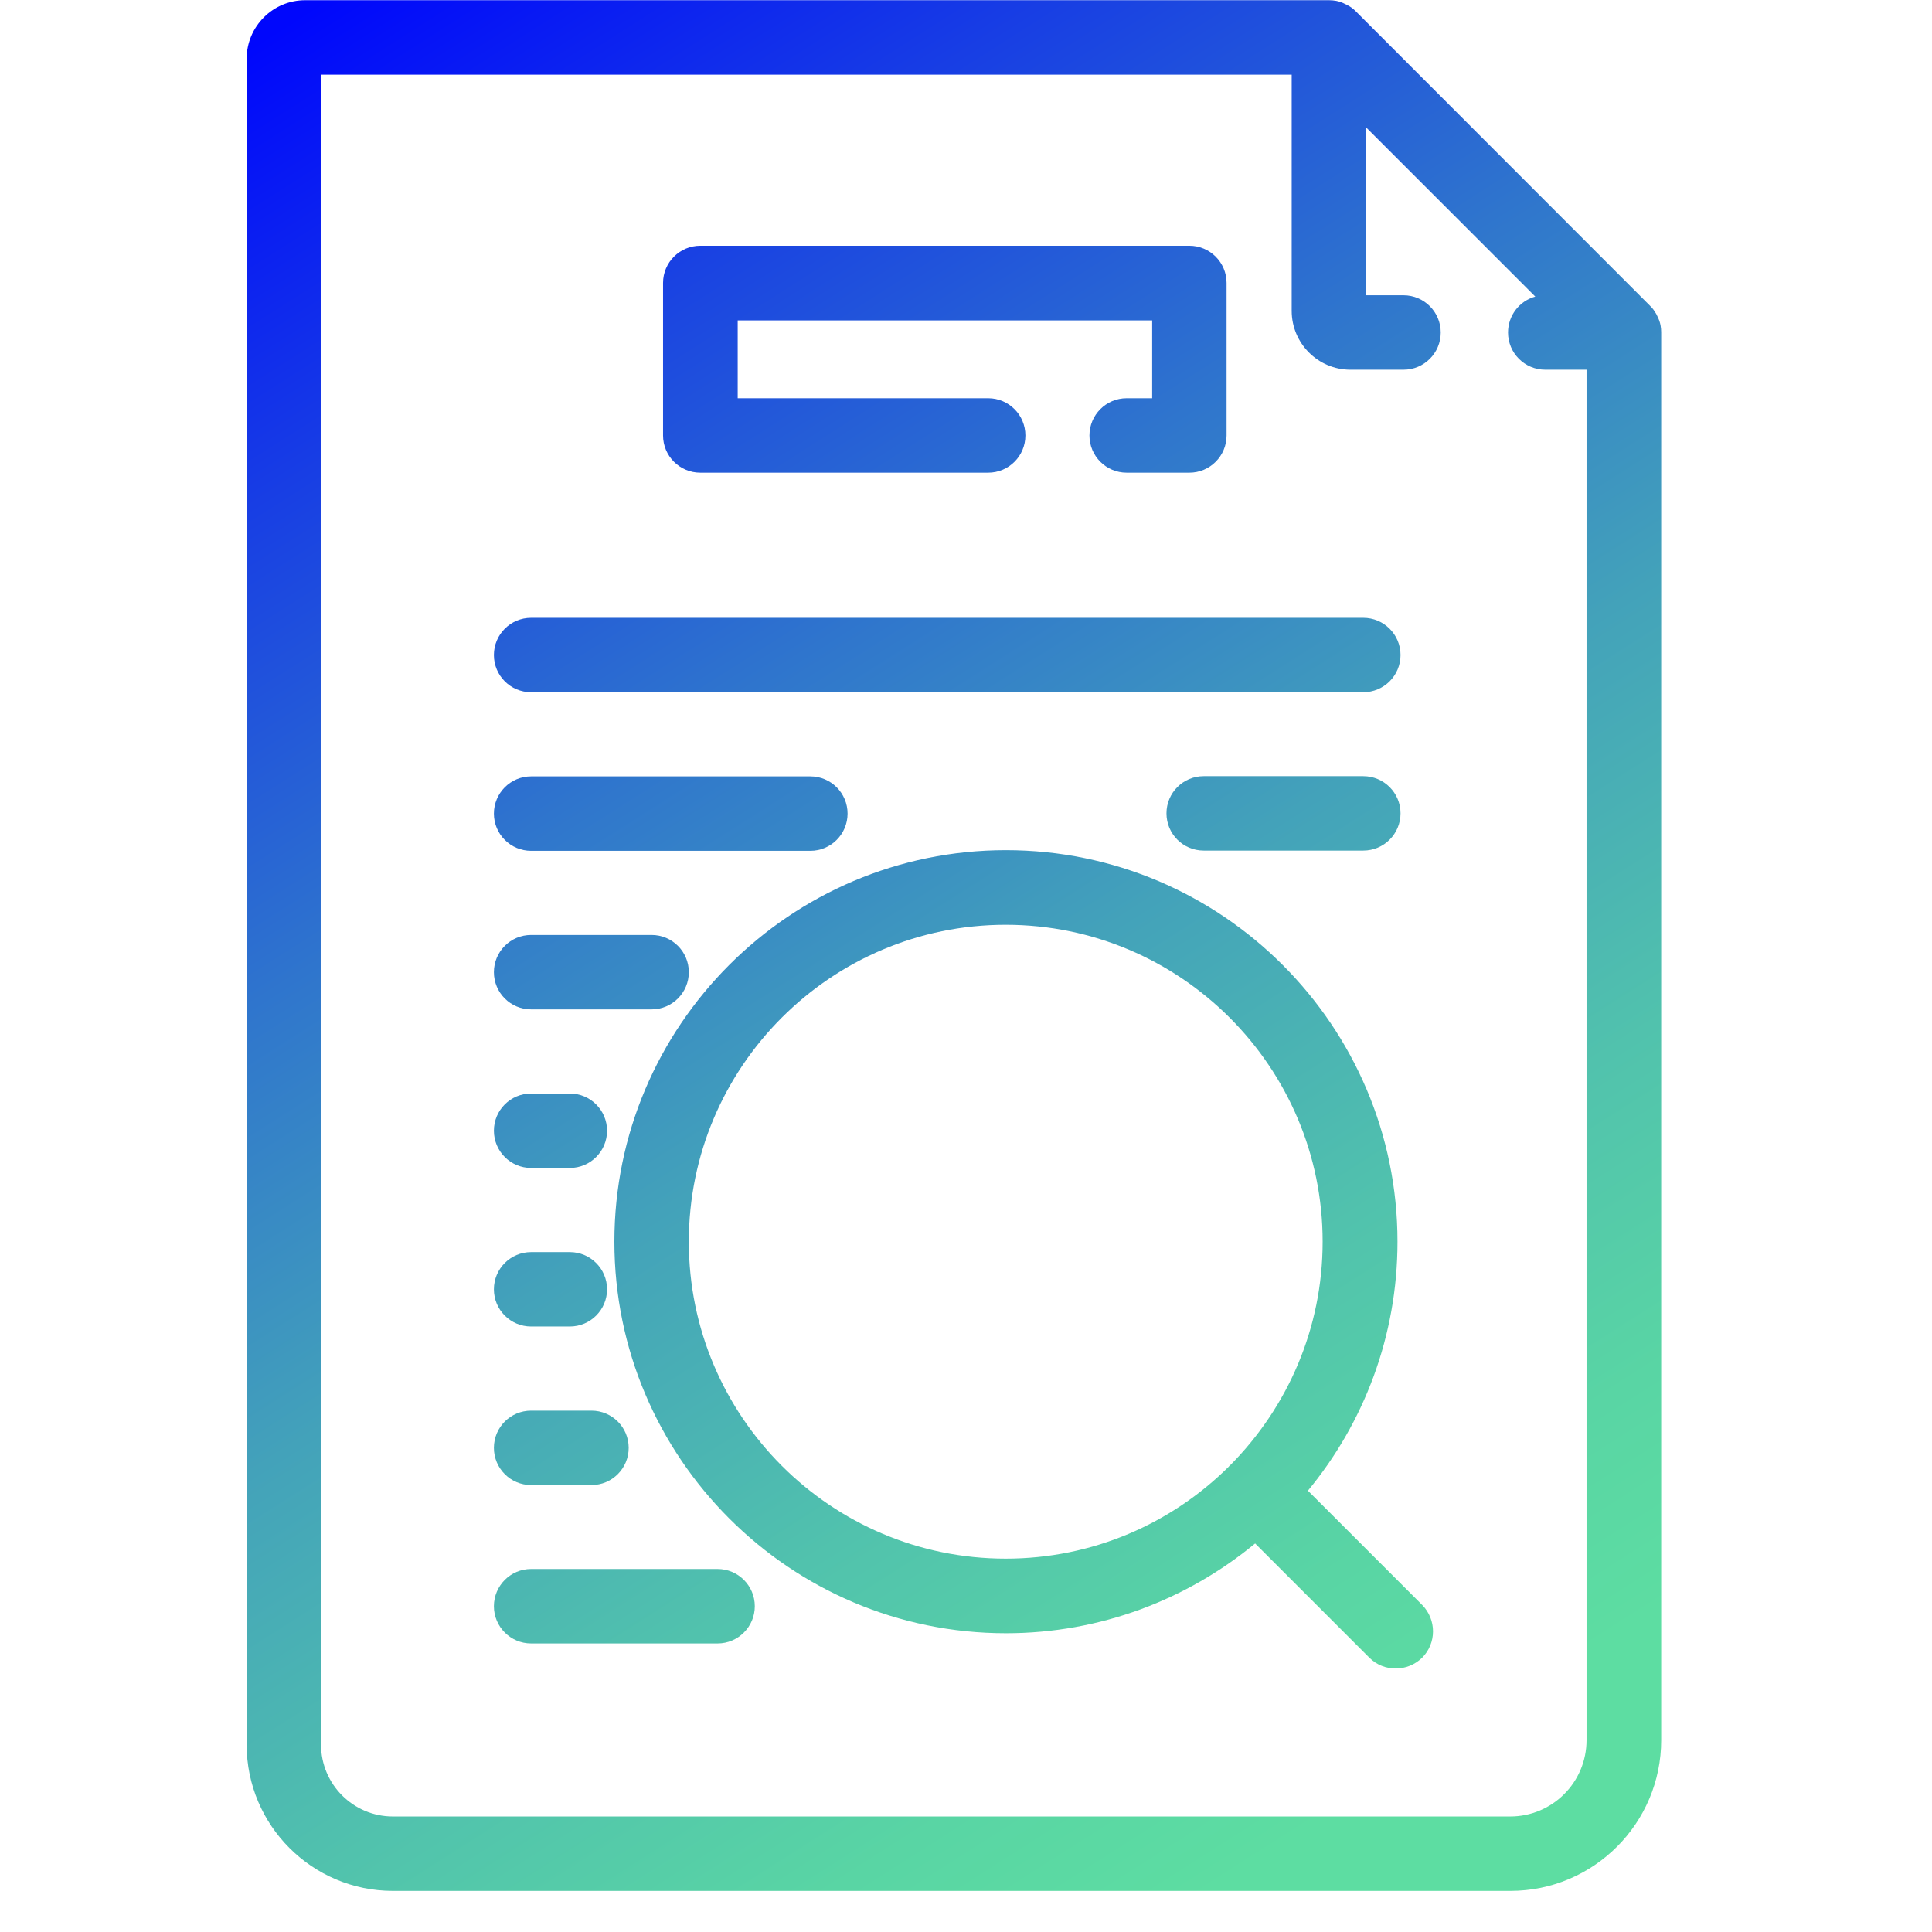 <svg width="47" height="47" viewBox="0 0 47 47" fill="none" xmlns="http://www.w3.org/2000/svg">
<g clip-path="url(#clip0_61_4188)">
<path d="M31.813 36.27C33.176 34.622 33.997 32.507 33.997 30.207C33.997 24.955 29.724 20.682 24.471 20.682C19.22 20.682 14.946 24.955 14.946 30.207C14.946 35.459 19.22 39.732 24.471 39.732C26.771 39.732 28.881 38.911 30.534 37.548L33.313 40.327C33.492 40.506 33.723 40.59 33.955 40.59C34.186 40.59 34.418 40.501 34.597 40.327C34.949 39.974 34.949 39.401 34.597 39.043L31.818 36.264L31.813 36.27ZM16.757 30.207C16.757 25.955 20.214 22.497 24.466 22.497C28.718 22.497 32.176 25.955 32.176 30.207C32.176 32.323 31.318 34.238 29.939 35.633C29.929 35.643 29.918 35.649 29.913 35.654C29.902 35.664 29.897 35.675 29.892 35.68C28.497 37.064 26.582 37.917 24.466 37.917C20.214 37.917 16.757 34.459 16.757 30.207Z" fill="url(#paint0_linear_61_4188)"/>
<path d="M40.396 7.91C40.38 7.831 40.354 7.762 40.317 7.689C40.307 7.673 40.301 7.652 40.291 7.636C40.249 7.568 40.207 7.499 40.149 7.447L32.976 0.268C32.918 0.211 32.855 0.163 32.781 0.126C32.765 0.116 32.744 0.105 32.728 0.1C32.66 0.063 32.586 0.037 32.508 0.021C32.45 0.011 32.392 0.005 32.334 0.005H7.431C6.642 1.85906e-05 6 0.642 6 1.431V42.443C6 44.406 7.595 46 9.557 46H36.744C38.77 46 40.412 44.353 40.412 42.332V8.083C40.412 8.025 40.407 7.968 40.396 7.91ZM36.744 44.19H9.557C8.594 44.19 7.81 43.406 7.81 42.443V1.816H31.423V7.562C31.423 8.352 32.065 8.994 32.85 8.994H34.144C34.644 8.994 35.049 8.589 35.049 8.089C35.049 7.589 34.644 7.183 34.144 7.183H33.234V3.1L35.455 5.32L37.349 7.215C36.965 7.32 36.686 7.673 36.686 8.089C36.686 8.589 37.091 8.994 37.591 8.994H38.596V42.332C38.596 43.358 37.765 44.19 36.739 44.19H36.744Z" fill="url(#paint1_linear_61_4188)"/>
<path d="M17.041 11.499H24.04C24.54 11.499 24.945 11.094 24.945 10.594C24.945 10.094 24.54 9.688 24.04 9.688H17.946V7.794H28.029V9.688H27.408C26.908 9.688 26.503 10.094 26.503 10.594C26.503 11.094 26.908 11.499 27.408 11.499H28.934C29.434 11.499 29.839 11.094 29.839 10.594V6.883C29.839 6.383 29.434 5.978 28.934 5.978H17.035C16.536 5.978 16.13 6.383 16.13 6.883V10.594C16.13 11.094 16.536 11.499 17.035 11.499H17.041Z" fill="url(#paint2_linear_61_4188)"/>
<path d="M12.92 16.84H33.165C33.665 16.84 34.071 16.435 34.071 15.935C34.071 15.435 33.665 15.03 33.165 15.03H12.92C12.42 15.03 12.015 15.435 12.015 15.935C12.015 16.435 12.42 16.84 12.92 16.84Z" fill="url(#paint3_linear_61_4188)"/>
<path d="M33.165 18.882H29.282C28.782 18.882 28.377 19.287 28.377 19.787C28.377 20.287 28.782 20.692 29.282 20.692H33.165C33.665 20.692 34.071 20.287 34.071 19.787C34.071 19.287 33.665 18.882 33.165 18.882Z" fill="url(#paint4_linear_61_4188)"/>
<path d="M12.92 20.698H19.714C20.214 20.698 20.619 20.292 20.619 19.793C20.619 19.293 20.214 18.887 19.714 18.887H12.92C12.42 18.887 12.015 19.293 12.015 19.793C12.015 20.292 12.42 20.698 12.92 20.698Z" fill="url(#paint5_linear_61_4188)"/>
<path d="M12.92 24.555H15.851C16.352 24.555 16.757 24.15 16.757 23.65C16.757 23.15 16.352 22.745 15.851 22.745H12.92C12.42 22.745 12.015 23.15 12.015 23.65C12.015 24.15 12.42 24.555 12.92 24.555Z" fill="url(#paint6_linear_61_4188)"/>
<path d="M12.92 28.413H13.862C14.362 28.413 14.768 28.007 14.768 27.507C14.768 27.007 14.362 26.602 13.862 26.602H12.92C12.42 26.602 12.015 27.007 12.015 27.507C12.015 28.007 12.42 28.413 12.92 28.413Z" fill="url(#paint7_linear_61_4188)"/>
<path d="M12.92 32.27H13.862C14.362 32.27 14.768 31.865 14.768 31.365C14.768 30.865 14.362 30.46 13.862 30.46H12.92C12.42 30.46 12.015 30.865 12.015 31.365C12.015 31.865 12.42 32.27 12.92 32.27Z" fill="url(#paint8_linear_61_4188)"/>
<path d="M12.92 36.127H14.389C14.889 36.127 15.294 35.722 15.294 35.222C15.294 34.722 14.889 34.317 14.389 34.317H12.92C12.42 34.317 12.015 34.722 12.015 35.222C12.015 35.722 12.42 36.127 12.92 36.127Z" fill="url(#paint9_linear_61_4188)"/>
<path d="M17.457 38.169H12.92C12.42 38.169 12.015 38.575 12.015 39.075C12.015 39.574 12.42 39.98 12.92 39.98H17.457C17.957 39.98 18.362 39.574 18.362 39.075C18.362 38.575 17.957 38.169 17.457 38.169Z" fill="url(#paint10_linear_61_4188)"/>
</g>
<defs>
<linearGradient id="paint0_linear_61_4188" x1="6" y1="1.184" x2="33.128" y2="43.811" gradientUnits="userSpaceOnUse">
<stop stop-color="#0007FC"/>
<stop offset="0.18" stop-color="#173CE5"/>
<stop offset="0.39" stop-color="#2F75CD"/>
<stop offset="0.58" stop-color="#43A2BA"/>
<stop offset="0.76" stop-color="#51C2AD"/>
<stop offset="0.9" stop-color="#59D5A4"/>
<stop offset="1" stop-color="#5DDDA2"/>
</linearGradient>
<linearGradient id="paint1_linear_61_4188" x1="7.168" y1="0.442" x2="34.291" y2="43.069" gradientUnits="userSpaceOnUse">
<stop stop-color="#0007FC"/>
<stop offset="0.18" stop-color="#173CE5"/>
<stop offset="0.39" stop-color="#2F75CD"/>
<stop offset="0.58" stop-color="#43A2BA"/>
<stop offset="0.76" stop-color="#51C2AD"/>
<stop offset="0.9" stop-color="#59D5A4"/>
<stop offset="1" stop-color="#5DDDA2"/>
</linearGradient>
<linearGradient id="paint2_linear_61_4188" x1="14.673" y1="-4.331" x2="41.796" y2="38.29" gradientUnits="userSpaceOnUse">
<stop stop-color="#0007FC"/>
<stop offset="0.18" stop-color="#173CE5"/>
<stop offset="0.39" stop-color="#2F75CD"/>
<stop offset="0.58" stop-color="#43A2BA"/>
<stop offset="0.76" stop-color="#51C2AD"/>
<stop offset="0.9" stop-color="#59D5A4"/>
<stop offset="1" stop-color="#5DDDA2"/>
</linearGradient>
<linearGradient id="paint3_linear_61_4188" x1="11.452" y1="-2.284" x2="38.575" y2="40.343" gradientUnits="userSpaceOnUse">
<stop stop-color="#0007FC"/>
<stop offset="0.18" stop-color="#173CE5"/>
<stop offset="0.39" stop-color="#2F75CD"/>
<stop offset="0.58" stop-color="#43A2BA"/>
<stop offset="0.76" stop-color="#51C2AD"/>
<stop offset="0.9" stop-color="#59D5A4"/>
<stop offset="1" stop-color="#5DDDA2"/>
</linearGradient>
<linearGradient id="paint4_linear_61_4188" x1="15.525" y1="-4.878" x2="42.654" y2="37.748" gradientUnits="userSpaceOnUse">
<stop stop-color="#0007FC"/>
<stop offset="0.18" stop-color="#173CE5"/>
<stop offset="0.39" stop-color="#2F75CD"/>
<stop offset="0.58" stop-color="#43A2BA"/>
<stop offset="0.76" stop-color="#51C2AD"/>
<stop offset="0.9" stop-color="#59D5A4"/>
<stop offset="1" stop-color="#5DDDA2"/>
</linearGradient>
<linearGradient id="paint5_linear_61_4188" x1="4.916" y1="1.873" x2="32.044" y2="44.5" gradientUnits="userSpaceOnUse">
<stop stop-color="#0007FC"/>
<stop offset="0.18" stop-color="#173CE5"/>
<stop offset="0.39" stop-color="#2F75CD"/>
<stop offset="0.58" stop-color="#43A2BA"/>
<stop offset="0.76" stop-color="#51C2AD"/>
<stop offset="0.9" stop-color="#59D5A4"/>
<stop offset="1" stop-color="#5DDDA2"/>
</linearGradient>
<linearGradient id="paint6_linear_61_4188" x1="1.795" y1="3.863" x2="28.918" y2="46.489" gradientUnits="userSpaceOnUse">
<stop stop-color="#0007FC"/>
<stop offset="0.18" stop-color="#173CE5"/>
<stop offset="0.39" stop-color="#2F75CD"/>
<stop offset="0.58" stop-color="#43A2BA"/>
<stop offset="0.76" stop-color="#51C2AD"/>
<stop offset="0.9" stop-color="#59D5A4"/>
<stop offset="1" stop-color="#5DDDA2"/>
</linearGradient>
<linearGradient id="paint7_linear_61_4188" x1="-0.662" y1="5.426" x2="26.466" y2="48.052" gradientUnits="userSpaceOnUse">
<stop stop-color="#0007FC"/>
<stop offset="0.18" stop-color="#173CE5"/>
<stop offset="0.39" stop-color="#2F75CD"/>
<stop offset="0.58" stop-color="#43A2BA"/>
<stop offset="0.76" stop-color="#51C2AD"/>
<stop offset="0.9" stop-color="#59D5A4"/>
<stop offset="1" stop-color="#5DDDA2"/>
</linearGradient>
<linearGradient id="paint8_linear_61_4188" x1="-2.41" y1="6.536" x2="24.719" y2="49.163" gradientUnits="userSpaceOnUse">
<stop stop-color="#0007FC"/>
<stop offset="0.18" stop-color="#173CE5"/>
<stop offset="0.39" stop-color="#2F75CD"/>
<stop offset="0.58" stop-color="#43A2BA"/>
<stop offset="0.76" stop-color="#51C2AD"/>
<stop offset="0.9" stop-color="#59D5A4"/>
<stop offset="1" stop-color="#5DDDA2"/>
</linearGradient>
<linearGradient id="paint9_linear_61_4188" x1="-3.967" y1="7.531" x2="23.156" y2="50.157" gradientUnits="userSpaceOnUse">
<stop stop-color="#0007FC"/>
<stop offset="0.18" stop-color="#173CE5"/>
<stop offset="0.39" stop-color="#2F75CD"/>
<stop offset="0.58" stop-color="#43A2BA"/>
<stop offset="0.76" stop-color="#51C2AD"/>
<stop offset="0.9" stop-color="#59D5A4"/>
<stop offset="1" stop-color="#5DDDA2"/>
</linearGradient>
<linearGradient id="paint10_linear_61_4188" x1="-4.625" y1="7.946" x2="22.503" y2="50.573" gradientUnits="userSpaceOnUse">
<stop stop-color="#0007FC"/>
<stop offset="0.18" stop-color="#173CE5"/>
<stop offset="0.39" stop-color="#2F75CD"/>
<stop offset="0.58" stop-color="#43A2BA"/>
<stop offset="0.76" stop-color="#51C2AD"/>
<stop offset="0.9" stop-color="#59D5A4"/>
<stop offset="1" stop-color="#5DDDA2"/>
</linearGradient>
<clipPath id="clip0_61_4188">
<rect width="34.417" height="46" fill="white" transform="translate(6)"/>
</clipPath>
</defs>
</svg>
